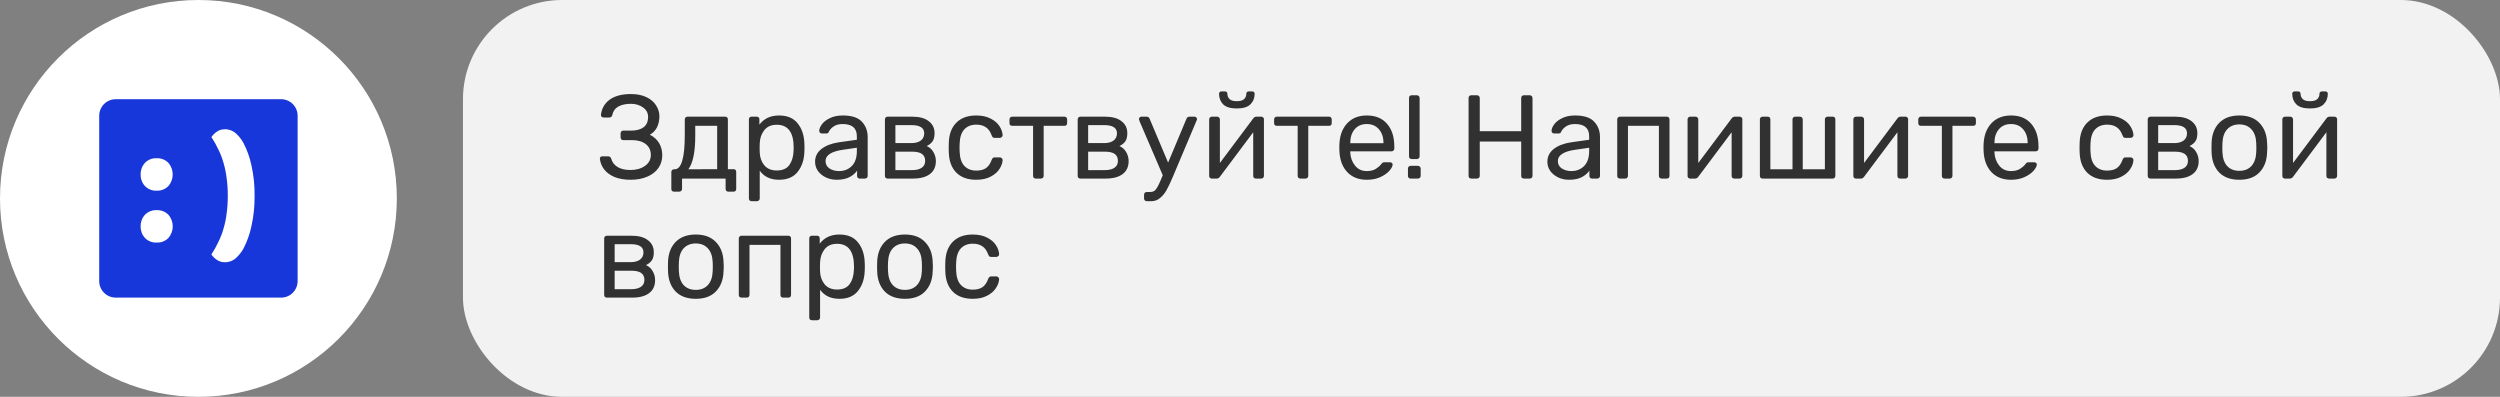 <?xml version="1.0" encoding="UTF-8"?> <svg xmlns="http://www.w3.org/2000/svg" width="756" height="120" viewBox="0 0 756 120" fill="none"><rect x="0" y="0" width="756" height="120" fill="#808080" stroke="none"/> <circle cx="60" cy="60" r="60" fill="white"></circle> <path d="M35.001 30H84.999C87.761 30 90 32.239 90 35.001V84.999C90 87.761 87.761 90 84.999 90H35.001C32.239 90 30 87.761 30 84.999V35.001C30 32.239 32.239 30 35.001 30Z" fill="#1837DA"></path> <path d="M42.535 52.751C42.493 51.459 42.959 50.202 43.833 49.25C44.758 48.292 46.053 47.782 47.382 47.851C48.708 47.785 49.997 48.295 50.919 49.25C52.662 51.262 52.662 54.248 50.919 56.26C49.994 57.217 48.7 57.727 47.37 57.659C46.044 57.724 44.755 57.214 43.833 56.26C42.957 55.305 42.491 54.045 42.535 52.751ZM42.535 68.452C42.493 67.16 42.959 65.903 43.833 64.951C44.758 63.993 46.053 63.483 47.382 63.551C48.712 63.483 50.006 63.993 50.931 64.951C52.67 66.961 52.67 69.942 50.931 71.952C50.006 72.91 48.712 73.42 47.382 73.352C46.053 73.42 44.758 72.91 43.833 71.952C42.959 71 42.493 69.743 42.535 68.452ZM76.985 59.2C77.028 62.293 76.708 65.38 76.033 68.399C75.549 70.711 74.759 72.948 73.682 75.05C73.081 76.179 72.287 77.195 71.335 78.05C70.408 78.895 69.188 79.344 67.935 79.3C67.075 79.313 66.235 79.05 65.535 78.55C64.899 78.12 64.352 77.573 63.922 76.937C64.718 75.744 65.421 74.492 66.023 73.19C66.669 71.898 67.192 70.548 67.584 69.157C68.032 67.655 68.349 66.117 68.532 64.56C68.773 62.786 68.891 60.998 68.883 59.208C68.894 57.412 68.777 55.618 68.532 53.84C68.347 52.282 68.03 50.742 67.584 49.238C67.198 47.847 66.68 46.496 66.035 45.205C65.431 43.903 64.729 42.649 63.934 41.454C64.366 40.82 64.913 40.273 65.547 39.841C66.247 39.342 67.088 39.079 67.947 39.091C69.199 39.052 70.418 39.5 71.347 40.341C72.294 41.202 73.085 42.221 73.682 43.354C74.759 45.456 75.549 47.693 76.033 50.004C76.709 53.022 77.028 56.108 76.985 59.2Z" fill="white"></path> <rect x="140" width="616" height="120" rx="30" fill="#F2F2F2"></rect> <path d="M190.692 54.36C188.82 54.36 187.2 54.084 185.832 53.532C184.488 52.956 183.444 52.188 182.7 51.228C181.956 50.268 181.524 49.188 181.404 47.988V47.916C181.404 47.724 181.476 47.568 181.62 47.448C181.764 47.328 181.944 47.268 182.16 47.268H183.816C184.08 47.268 184.296 47.328 184.464 47.448C184.632 47.544 184.764 47.748 184.86 48.06C185.148 49.092 185.784 49.908 186.768 50.508C187.776 51.108 189.072 51.408 190.656 51.408C192.384 51.408 193.836 51 195.012 50.184C196.212 49.344 196.812 48.24 196.812 46.872C196.812 45.456 196.296 44.352 195.264 43.56C194.232 42.768 192.828 42.372 191.052 42.372H188.46C188.22 42.372 188.028 42.3 187.884 42.156C187.74 41.988 187.668 41.772 187.668 41.508V40.356C187.668 40.092 187.74 39.888 187.884 39.744C188.028 39.576 188.22 39.492 188.46 39.492H190.908C192.468 39.492 193.704 39.156 194.616 38.484C195.528 37.788 195.984 36.744 195.984 35.352C195.984 34.176 195.48 33.228 194.472 32.508C193.464 31.764 192.228 31.392 190.764 31.392C189.228 31.392 187.968 31.668 186.984 32.22C186 32.772 185.388 33.636 185.148 34.812C185.028 35.292 184.74 35.532 184.284 35.532H182.52C182.304 35.532 182.112 35.46 181.944 35.316C181.776 35.172 181.704 34.992 181.728 34.776C181.92 32.856 182.784 31.32 184.32 30.168C185.88 29.016 188.04 28.44 190.8 28.44C192.624 28.44 194.184 28.752 195.48 29.376C196.776 30 197.748 30.828 198.396 31.86C199.068 32.892 199.404 33.996 199.404 35.172C199.404 36.348 199.176 37.428 198.72 38.412C198.264 39.372 197.532 40.152 196.524 40.752C197.772 41.376 198.708 42.228 199.332 43.308C199.956 44.364 200.268 45.576 200.268 46.944C200.268 48.408 199.872 49.704 199.08 50.832C198.312 51.936 197.196 52.8 195.732 53.424C194.292 54.048 192.612 54.36 190.692 54.36ZM203.838 57.96C203.598 57.96 203.394 57.888 203.226 57.744C203.082 57.6 203.01 57.396 203.01 57.132V52.02C203.01 51.78 203.082 51.588 203.226 51.444C203.394 51.276 203.598 51.192 203.838 51.192H204.018C205.026 51.192 205.782 50.352 206.286 48.672C206.814 46.992 207.078 44.34 207.078 40.716V36.108C207.078 35.868 207.15 35.676 207.294 35.532C207.462 35.364 207.666 35.28 207.906 35.28H219.282C219.546 35.28 219.75 35.352 219.894 35.496C220.038 35.64 220.11 35.844 220.11 36.108V51.156H221.802C222.066 51.156 222.27 51.228 222.414 51.372C222.558 51.516 222.63 51.72 222.63 51.984V57.132C222.63 57.396 222.558 57.6 222.414 57.744C222.27 57.888 222.066 57.96 221.802 57.96H220.218C219.978 57.96 219.786 57.876 219.642 57.708C219.498 57.564 219.426 57.372 219.426 57.132V54H206.25V57.132C206.25 57.372 206.166 57.564 205.998 57.708C205.854 57.876 205.662 57.96 205.422 57.96H203.838ZM216.87 51.156V38.052H210.246V41.076C210.246 45.972 209.55 49.344 208.158 51.192L216.87 51.156ZM227.298 60.84C227.058 60.84 226.854 60.768 226.686 60.624C226.542 60.48 226.47 60.276 226.47 60.012V36.108C226.47 35.844 226.542 35.64 226.686 35.496C226.854 35.352 227.058 35.28 227.298 35.28H228.81C229.074 35.28 229.278 35.352 229.422 35.496C229.566 35.64 229.638 35.844 229.638 36.108V37.692C231.03 35.844 233.01 34.92 235.578 34.92C238.098 34.92 239.982 35.724 241.23 37.332C242.502 38.916 243.174 40.944 243.246 43.416C243.27 43.68 243.282 44.088 243.282 44.64C243.282 45.192 243.27 45.6 243.246 45.864C243.174 48.312 242.502 50.34 241.23 51.948C239.982 53.556 238.098 54.36 235.578 54.36C233.01 54.36 231.066 53.448 229.746 51.624V60.012C229.746 60.252 229.662 60.444 229.494 60.588C229.35 60.756 229.158 60.84 228.918 60.84H227.298ZM234.894 51.552C236.622 51.552 237.882 51.012 238.674 49.932C239.466 48.852 239.898 47.436 239.97 45.684C239.994 45.444 240.006 45.096 240.006 44.64C240.006 40.032 238.302 37.728 234.894 37.728C233.214 37.728 231.942 38.292 231.078 39.42C230.238 40.524 229.794 41.832 229.746 43.344C229.722 43.608 229.71 44.076 229.71 44.748C229.71 45.42 229.722 45.888 229.746 46.152C229.794 47.616 230.25 48.888 231.114 49.968C232.002 51.024 233.262 51.552 234.894 51.552ZM252.993 54.36C251.817 54.36 250.725 54.12 249.717 53.64C248.733 53.16 247.941 52.512 247.341 51.696C246.765 50.856 246.477 49.932 246.477 48.924C246.477 47.34 247.125 46.044 248.421 45.036C249.717 44.028 251.481 43.356 253.713 43.02L259.113 42.264V41.22C259.113 38.748 257.685 37.512 254.829 37.512C253.725 37.512 252.837 37.74 252.165 38.196C251.493 38.628 251.001 39.144 250.689 39.744C250.593 39.984 250.485 40.152 250.365 40.248C250.269 40.32 250.125 40.356 249.933 40.356H248.529C248.313 40.356 248.121 40.284 247.953 40.14C247.809 39.972 247.737 39.78 247.737 39.564C247.737 39.012 247.989 38.376 248.493 37.656C249.021 36.912 249.825 36.276 250.905 35.748C251.985 35.196 253.305 34.92 254.865 34.92C257.553 34.92 259.473 35.544 260.625 36.792C261.801 38.04 262.389 39.6 262.389 41.472V53.172C262.389 53.412 262.305 53.616 262.137 53.784C261.993 53.928 261.801 54 261.561 54H259.977C259.737 54 259.545 53.928 259.401 53.784C259.257 53.616 259.185 53.412 259.185 53.172V51.588C258.657 52.38 257.889 53.04 256.881 53.568C255.873 54.096 254.577 54.36 252.993 54.36ZM253.713 51.732C255.297 51.732 256.593 51.216 257.601 50.184C258.609 49.152 259.113 47.652 259.113 45.684V44.676L254.901 45.288C253.173 45.528 251.865 45.936 250.977 46.512C250.089 47.088 249.645 47.808 249.645 48.672C249.645 49.656 250.041 50.412 250.833 50.94C251.649 51.468 252.609 51.732 253.713 51.732ZM268.43 54C268.19 54 267.986 53.928 267.818 53.784C267.674 53.616 267.602 53.412 267.602 53.172V36.108C267.602 35.868 267.674 35.676 267.818 35.532C267.986 35.364 268.19 35.28 268.43 35.28H275.882C278.042 35.28 279.698 35.736 280.85 36.648C282.026 37.536 282.614 38.748 282.614 40.284C282.614 41.316 282.422 42.12 282.038 42.696C281.654 43.272 281.054 43.764 280.238 44.172C281.102 44.532 281.774 45.132 282.254 45.972C282.758 46.812 283.01 47.724 283.01 48.708C283.01 50.412 282.41 51.72 281.21 52.632C280.01 53.544 278.318 54 276.134 54H268.43ZM275.63 43.272C276.806 43.272 277.742 43.02 278.438 42.516C279.134 41.988 279.482 41.256 279.482 40.32C279.482 38.664 278.198 37.836 275.63 37.836H270.77V43.272H275.63ZM275.846 51.444C277.046 51.444 277.994 51.216 278.69 50.76C279.41 50.28 279.77 49.584 279.77 48.672C279.77 47.712 279.446 47.004 278.798 46.548C278.15 46.092 277.166 45.864 275.846 45.864H270.77V51.444H275.846ZM295.2 54.36C292.632 54.36 290.628 53.64 289.188 52.2C287.748 50.736 286.992 48.696 286.92 46.08L286.884 44.64L286.92 43.2C286.992 40.584 287.748 38.556 289.188 37.116C290.628 35.652 292.632 34.92 295.2 34.92C296.928 34.92 298.38 35.232 299.556 35.856C300.756 36.456 301.644 37.212 302.22 38.124C302.82 39.036 303.144 39.948 303.192 40.86C303.216 41.076 303.132 41.268 302.94 41.436C302.772 41.604 302.58 41.688 302.364 41.688H300.78C300.54 41.688 300.36 41.64 300.24 41.544C300.12 41.424 300 41.22 299.88 40.932C299.448 39.756 298.848 38.928 298.08 38.448C297.336 37.944 296.388 37.692 295.236 37.692C293.724 37.692 292.524 38.16 291.636 39.096C290.748 40.032 290.268 41.46 290.196 43.38L290.16 44.64L290.196 45.9C290.268 47.82 290.748 49.248 291.636 50.184C292.524 51.12 293.724 51.588 295.236 51.588C296.412 51.588 297.372 51.348 298.116 50.868C298.86 50.364 299.448 49.524 299.88 48.348C300 48.06 300.12 47.868 300.24 47.772C300.36 47.652 300.54 47.592 300.78 47.592H302.364C302.58 47.592 302.772 47.676 302.94 47.844C303.132 48.012 303.216 48.204 303.192 48.42C303.144 49.308 302.82 50.208 302.22 51.12C301.644 52.032 300.756 52.8 299.556 53.424C298.38 54.048 296.928 54.36 295.2 54.36ZM313.229 54C312.989 54 312.785 53.928 312.617 53.784C312.473 53.616 312.401 53.412 312.401 53.172V38.052H306.101C305.861 38.052 305.657 37.98 305.489 37.836C305.345 37.692 305.273 37.5 305.273 37.26V36.108C305.273 35.868 305.345 35.676 305.489 35.532C305.657 35.364 305.861 35.28 306.101 35.28H321.905C322.145 35.28 322.337 35.364 322.481 35.532C322.625 35.676 322.697 35.868 322.697 36.108V37.26C322.697 37.5 322.625 37.692 322.481 37.836C322.337 37.98 322.145 38.052 321.905 38.052H315.605V53.172C315.605 53.412 315.521 53.616 315.353 53.784C315.209 53.928 315.017 54 314.777 54H313.229ZM326.719 54C326.479 54 326.275 53.928 326.107 53.784C325.963 53.616 325.891 53.412 325.891 53.172V36.108C325.891 35.868 325.963 35.676 326.107 35.532C326.275 35.364 326.479 35.28 326.719 35.28H334.171C336.331 35.28 337.987 35.736 339.139 36.648C340.315 37.536 340.903 38.748 340.903 40.284C340.903 41.316 340.711 42.12 340.327 42.696C339.943 43.272 339.343 43.764 338.527 44.172C339.391 44.532 340.063 45.132 340.543 45.972C341.047 46.812 341.299 47.724 341.299 48.708C341.299 50.412 340.699 51.72 339.499 52.632C338.299 53.544 336.607 54 334.423 54H326.719ZM333.919 43.272C335.095 43.272 336.031 43.02 336.727 42.516C337.423 41.988 337.771 41.256 337.771 40.32C337.771 38.664 336.487 37.836 333.919 37.836H329.059V43.272H333.919ZM334.135 51.444C335.335 51.444 336.283 51.216 336.979 50.76C337.699 50.28 338.059 49.584 338.059 48.672C338.059 47.712 337.735 47.004 337.087 46.548C336.439 46.092 335.455 45.864 334.135 45.864H329.059V51.444H334.135ZM361.229 35.28C361.421 35.28 361.589 35.352 361.733 35.496C361.901 35.64 361.985 35.808 361.985 36C361.985 36.096 361.913 36.312 361.769 36.648L354.929 52.848L354.605 53.604C353.957 55.14 353.369 56.388 352.841 57.348C352.337 58.308 351.689 59.124 350.897 59.796C350.129 60.492 349.217 60.84 348.161 60.84H346.793C346.553 60.84 346.349 60.756 346.181 60.588C346.037 60.444 345.965 60.252 345.965 60.012V58.896C345.965 58.656 346.037 58.452 346.181 58.284C346.349 58.14 346.553 58.068 346.793 58.068H347.729C348.257 58.068 348.689 57.96 349.025 57.744C349.361 57.528 349.661 57.18 349.925 56.7C350.213 56.22 350.573 55.476 351.005 54.468L351.617 52.992L344.597 36.648C344.477 36.336 344.417 36.132 344.417 36.036C344.417 35.82 344.489 35.64 344.633 35.496C344.777 35.352 344.957 35.28 345.173 35.28H346.757C347.141 35.28 347.429 35.472 347.621 35.856L353.237 49.176L358.817 35.856C358.985 35.472 359.285 35.28 359.717 35.28H361.229ZM381.421 35.28C381.613 35.28 381.793 35.352 381.961 35.496C382.129 35.64 382.213 35.808 382.213 36V53.172C382.213 53.412 382.129 53.616 381.961 53.784C381.817 53.928 381.625 54 381.385 54H379.801C379.561 54 379.357 53.928 379.189 53.784C379.045 53.616 378.973 53.412 378.973 53.172V39.996L368.893 53.46C368.629 53.82 368.317 54 367.957 54H366.409C366.217 54 366.037 53.928 365.869 53.784C365.725 53.616 365.653 53.436 365.653 53.244V36.108C365.653 35.868 365.725 35.676 365.869 35.532C366.037 35.364 366.241 35.28 366.481 35.28H368.065C368.305 35.28 368.497 35.364 368.641 35.532C368.809 35.676 368.893 35.868 368.893 36.108V49.284L378.973 35.82C379.237 35.46 379.549 35.28 379.909 35.28H381.421ZM374.005 32.796C372.085 32.796 370.705 32.376 369.865 31.536C369.049 30.696 368.641 29.628 368.641 28.332C368.641 28.14 368.701 27.984 368.821 27.864C368.941 27.72 369.109 27.648 369.325 27.648H370.477C370.693 27.648 370.861 27.72 370.981 27.864C371.101 27.984 371.161 28.14 371.161 28.332C371.161 28.98 371.377 29.52 371.809 29.952C372.241 30.384 372.973 30.6 374.005 30.6C375.061 30.6 375.805 30.384 376.237 29.952C376.669 29.52 376.885 28.98 376.885 28.332C376.885 28.14 376.945 27.984 377.065 27.864C377.185 27.72 377.353 27.648 377.569 27.648H378.721C378.937 27.648 379.105 27.72 379.225 27.864C379.345 27.984 379.405 28.14 379.405 28.332C379.405 29.628 378.985 30.696 378.145 31.536C377.305 32.376 375.925 32.796 374.005 32.796ZM393.244 54C393.004 54 392.8 53.928 392.632 53.784C392.488 53.616 392.416 53.412 392.416 53.172V38.052H386.116C385.876 38.052 385.672 37.98 385.504 37.836C385.36 37.692 385.288 37.5 385.288 37.26V36.108C385.288 35.868 385.36 35.676 385.504 35.532C385.672 35.364 385.876 35.28 386.116 35.28H401.92C402.16 35.28 402.352 35.364 402.496 35.532C402.64 35.676 402.712 35.868 402.712 36.108V37.26C402.712 37.5 402.64 37.692 402.496 37.836C402.352 37.98 402.16 38.052 401.92 38.052H395.62V53.172C395.62 53.412 395.536 53.616 395.368 53.784C395.224 53.928 395.032 54 394.792 54H393.244ZM413.323 54.36C410.875 54.36 408.919 53.604 407.455 52.092C405.991 50.556 405.187 48.468 405.043 45.828L405.007 44.604L405.043 43.416C405.187 40.824 405.991 38.76 407.455 37.224C408.919 35.688 410.875 34.92 413.323 34.92C415.963 34.92 418.003 35.76 419.443 37.44C420.907 39.12 421.639 41.4 421.639 44.28V44.928C421.639 45.168 421.555 45.372 421.387 45.54C421.243 45.684 421.051 45.756 420.811 45.756H408.319V46.08C408.391 47.64 408.871 48.972 409.759 50.076C410.647 51.18 411.823 51.732 413.287 51.732C414.415 51.732 415.327 51.516 416.023 51.084C416.743 50.628 417.283 50.16 417.643 49.68C417.859 49.392 418.027 49.224 418.147 49.176C418.267 49.104 418.471 49.068 418.759 49.068H420.343C420.559 49.068 420.739 49.128 420.883 49.248C421.051 49.368 421.135 49.524 421.135 49.716C421.135 50.244 420.811 50.88 420.163 51.624C419.515 52.368 418.591 53.016 417.391 53.568C416.215 54.096 414.859 54.36 413.323 54.36ZM418.363 43.308V43.2C418.363 41.52 417.907 40.152 416.995 39.096C416.083 38.04 414.859 37.512 413.323 37.512C411.763 37.512 410.539 38.04 409.651 39.096C408.763 40.152 408.319 41.52 408.319 43.2V43.308H418.363ZM426.916 48.096C426.676 48.096 426.472 48.024 426.304 47.88C426.16 47.712 426.088 47.508 426.088 47.268V29.628C426.088 29.364 426.16 29.16 426.304 29.016C426.472 28.872 426.676 28.8 426.916 28.8H428.464C428.704 28.8 428.896 28.884 429.04 29.052C429.208 29.196 429.292 29.388 429.292 29.628V47.268C429.292 47.508 429.208 47.712 429.04 47.88C428.896 48.024 428.704 48.096 428.464 48.096H426.916ZM426.592 54C426.352 54 426.148 53.928 425.98 53.784C425.836 53.616 425.764 53.412 425.764 53.172V50.976C425.764 50.736 425.836 50.544 425.98 50.4C426.148 50.232 426.352 50.148 426.592 50.148H428.752C428.992 50.148 429.196 50.232 429.364 50.4C429.532 50.544 429.616 50.736 429.616 50.976V53.172C429.616 53.412 429.532 53.616 429.364 53.784C429.196 53.928 428.992 54 428.752 54H426.592ZM444.89 54C444.65 54 444.458 53.928 444.314 53.784C444.17 53.616 444.098 53.412 444.098 53.172V29.664C444.098 29.4 444.17 29.196 444.314 29.052C444.458 28.884 444.65 28.8 444.89 28.8H446.618C446.882 28.8 447.086 28.884 447.23 29.052C447.398 29.196 447.482 29.4 447.482 29.664V39.672H460.01V29.664C460.01 29.4 460.082 29.196 460.226 29.052C460.394 28.884 460.598 28.8 460.838 28.8H462.566C462.83 28.8 463.034 28.884 463.178 29.052C463.346 29.196 463.43 29.4 463.43 29.664V53.172C463.43 53.412 463.346 53.616 463.178 53.784C463.01 53.928 462.806 54 462.566 54H460.838C460.598 54 460.394 53.928 460.226 53.784C460.082 53.616 460.01 53.412 460.01 53.172V42.804H447.482V53.172C447.482 53.412 447.398 53.616 447.23 53.784C447.062 53.928 446.858 54 446.618 54H444.89ZM474.443 54.36C473.267 54.36 472.175 54.12 471.167 53.64C470.183 53.16 469.391 52.512 468.791 51.696C468.215 50.856 467.927 49.932 467.927 48.924C467.927 47.34 468.575 46.044 469.871 45.036C471.167 44.028 472.931 43.356 475.163 43.02L480.563 42.264V41.22C480.563 38.748 479.135 37.512 476.279 37.512C475.175 37.512 474.287 37.74 473.615 38.196C472.943 38.628 472.451 39.144 472.139 39.744C472.043 39.984 471.935 40.152 471.815 40.248C471.719 40.32 471.575 40.356 471.383 40.356H469.979C469.763 40.356 469.571 40.284 469.403 40.14C469.259 39.972 469.187 39.78 469.187 39.564C469.187 39.012 469.439 38.376 469.943 37.656C470.471 36.912 471.275 36.276 472.355 35.748C473.435 35.196 474.755 34.92 476.315 34.92C479.003 34.92 480.923 35.544 482.075 36.792C483.251 38.04 483.839 39.6 483.839 41.472V53.172C483.839 53.412 483.755 53.616 483.587 53.784C483.443 53.928 483.251 54 483.011 54H481.427C481.187 54 480.995 53.928 480.851 53.784C480.707 53.616 480.635 53.412 480.635 53.172V51.588C480.107 52.38 479.339 53.04 478.331 53.568C477.323 54.096 476.027 54.36 474.443 54.36ZM475.163 51.732C476.747 51.732 478.043 51.216 479.051 50.184C480.059 49.152 480.563 47.652 480.563 45.684V44.676L476.351 45.288C474.623 45.528 473.315 45.936 472.427 46.512C471.539 47.088 471.095 47.808 471.095 48.672C471.095 49.656 471.491 50.412 472.283 50.94C473.099 51.468 474.059 51.732 475.163 51.732ZM489.88 54C489.64 54 489.436 53.928 489.268 53.784C489.124 53.616 489.052 53.412 489.052 53.172V36.108C489.052 35.868 489.124 35.676 489.268 35.532C489.436 35.364 489.64 35.28 489.88 35.28H504.064C504.304 35.28 504.496 35.364 504.64 35.532C504.784 35.676 504.856 35.868 504.856 36.108V53.172C504.856 53.412 504.784 53.616 504.64 53.784C504.496 53.928 504.304 54 504.064 54H502.48C502.24 54 502.036 53.928 501.868 53.784C501.724 53.616 501.652 53.412 501.652 53.172V38.052H492.292V53.172C492.292 53.412 492.208 53.616 492.04 53.784C491.896 53.928 491.704 54 491.464 54H489.88ZM526.089 35.28C526.281 35.28 526.461 35.352 526.629 35.496C526.797 35.64 526.881 35.808 526.881 36V53.172C526.881 53.412 526.797 53.616 526.629 53.784C526.485 53.928 526.293 54 526.053 54H524.469C524.229 54 524.025 53.928 523.857 53.784C523.713 53.616 523.641 53.412 523.641 53.172V39.996L513.561 53.46C513.297 53.82 512.985 54 512.625 54H511.077C510.885 54 510.705 53.928 510.537 53.784C510.393 53.616 510.321 53.436 510.321 53.244V36.108C510.321 35.868 510.393 35.676 510.537 35.532C510.705 35.364 510.909 35.28 511.149 35.28H512.733C512.973 35.28 513.165 35.364 513.309 35.532C513.477 35.676 513.561 35.868 513.561 36.108V49.284L523.641 35.82C523.905 35.46 524.217 35.28 524.577 35.28H526.089ZM533.016 54C532.776 54 532.572 53.928 532.404 53.784C532.26 53.616 532.188 53.412 532.188 53.172V36.108C532.188 35.868 532.26 35.676 532.404 35.532C532.572 35.364 532.776 35.28 533.016 35.28H534.528C534.792 35.28 534.996 35.352 535.14 35.496C535.284 35.64 535.356 35.844 535.356 36.108V51.192H542.052V36.108C542.052 35.868 542.124 35.676 542.268 35.532C542.436 35.364 542.64 35.28 542.88 35.28H544.32C544.56 35.28 544.752 35.364 544.896 35.532C545.064 35.676 545.148 35.868 545.148 36.108V51.192H551.844V36.108C551.844 35.868 551.916 35.676 552.06 35.532C552.228 35.364 552.432 35.28 552.672 35.28H554.184C554.448 35.28 554.652 35.352 554.796 35.496C554.94 35.64 555.012 35.844 555.012 36.108V53.172C555.012 53.412 554.928 53.616 554.76 53.784C554.616 53.928 554.424 54 554.184 54H533.016ZM576.222 35.28C576.414 35.28 576.594 35.352 576.762 35.496C576.93 35.64 577.014 35.808 577.014 36V53.172C577.014 53.412 576.93 53.616 576.762 53.784C576.618 53.928 576.426 54 576.186 54H574.602C574.362 54 574.158 53.928 573.99 53.784C573.846 53.616 573.774 53.412 573.774 53.172V39.996L563.694 53.46C563.43 53.82 563.118 54 562.758 54H561.21C561.018 54 560.838 53.928 560.67 53.784C560.526 53.616 560.454 53.436 560.454 53.244V36.108C560.454 35.868 560.526 35.676 560.67 35.532C560.838 35.364 561.042 35.28 561.282 35.28H562.866C563.106 35.28 563.298 35.364 563.442 35.532C563.61 35.676 563.694 35.868 563.694 36.108V49.284L573.774 35.82C574.038 35.46 574.35 35.28 574.71 35.28H576.222ZM588.045 54C587.805 54 587.601 53.928 587.433 53.784C587.289 53.616 587.217 53.412 587.217 53.172V38.052H580.917C580.677 38.052 580.473 37.98 580.305 37.836C580.161 37.692 580.089 37.5 580.089 37.26V36.108C580.089 35.868 580.161 35.676 580.305 35.532C580.473 35.364 580.677 35.28 580.917 35.28H596.721C596.961 35.28 597.153 35.364 597.297 35.532C597.441 35.676 597.513 35.868 597.513 36.108V37.26C597.513 37.5 597.441 37.692 597.297 37.836C597.153 37.98 596.961 38.052 596.721 38.052H590.421V53.172C590.421 53.412 590.337 53.616 590.169 53.784C590.025 53.928 589.833 54 589.593 54H588.045ZM608.124 54.36C605.676 54.36 603.72 53.604 602.256 52.092C600.792 50.556 599.988 48.468 599.844 45.828L599.808 44.604L599.844 43.416C599.988 40.824 600.792 38.76 602.256 37.224C603.72 35.688 605.676 34.92 608.124 34.92C610.764 34.92 612.804 35.76 614.244 37.44C615.708 39.12 616.44 41.4 616.44 44.28V44.928C616.44 45.168 616.356 45.372 616.188 45.54C616.044 45.684 615.852 45.756 615.612 45.756H603.12V46.08C603.192 47.64 603.672 48.972 604.56 50.076C605.448 51.18 606.624 51.732 608.088 51.732C609.216 51.732 610.128 51.516 610.824 51.084C611.544 50.628 612.084 50.16 612.444 49.68C612.66 49.392 612.828 49.224 612.948 49.176C613.068 49.104 613.272 49.068 613.56 49.068H615.144C615.36 49.068 615.54 49.128 615.684 49.248C615.852 49.368 615.936 49.524 615.936 49.716C615.936 50.244 615.612 50.88 614.964 51.624C614.316 52.368 613.392 53.016 612.192 53.568C611.016 54.096 609.66 54.36 608.124 54.36ZM613.164 43.308V43.2C613.164 41.52 612.708 40.152 611.796 39.096C610.884 38.04 609.66 37.512 608.124 37.512C606.564 37.512 605.34 38.04 604.452 39.096C603.564 40.152 603.12 41.52 603.12 43.2V43.308H613.164ZM637.165 54.36C634.597 54.36 632.593 53.64 631.153 52.2C629.713 50.736 628.957 48.696 628.885 46.08L628.849 44.64L628.885 43.2C628.957 40.584 629.713 38.556 631.153 37.116C632.593 35.652 634.597 34.92 637.165 34.92C638.893 34.92 640.345 35.232 641.521 35.856C642.721 36.456 643.609 37.212 644.185 38.124C644.785 39.036 645.109 39.948 645.157 40.86C645.181 41.076 645.097 41.268 644.905 41.436C644.737 41.604 644.545 41.688 644.329 41.688H642.745C642.505 41.688 642.325 41.64 642.205 41.544C642.085 41.424 641.965 41.22 641.845 40.932C641.413 39.756 640.813 38.928 640.045 38.448C639.301 37.944 638.353 37.692 637.201 37.692C635.689 37.692 634.489 38.16 633.601 39.096C632.713 40.032 632.233 41.46 632.161 43.38L632.125 44.64L632.161 45.9C632.233 47.82 632.713 49.248 633.601 50.184C634.489 51.12 635.689 51.588 637.201 51.588C638.377 51.588 639.337 51.348 640.081 50.868C640.825 50.364 641.413 49.524 641.845 48.348C641.965 48.06 642.085 47.868 642.205 47.772C642.325 47.652 642.505 47.592 642.745 47.592H644.329C644.545 47.592 644.737 47.676 644.905 47.844C645.097 48.012 645.181 48.204 645.157 48.42C645.109 49.308 644.785 50.208 644.185 51.12C643.609 52.032 642.721 52.8 641.521 53.424C640.345 54.048 638.893 54.36 637.165 54.36ZM650.298 54C650.058 54 649.854 53.928 649.686 53.784C649.542 53.616 649.47 53.412 649.47 53.172V36.108C649.47 35.868 649.542 35.676 649.686 35.532C649.854 35.364 650.058 35.28 650.298 35.28H657.75C659.91 35.28 661.566 35.736 662.718 36.648C663.894 37.536 664.482 38.748 664.482 40.284C664.482 41.316 664.29 42.12 663.906 42.696C663.522 43.272 662.922 43.764 662.106 44.172C662.97 44.532 663.642 45.132 664.122 45.972C664.626 46.812 664.878 47.724 664.878 48.708C664.878 50.412 664.278 51.72 663.078 52.632C661.878 53.544 660.186 54 658.002 54H650.298ZM657.498 43.272C658.674 43.272 659.61 43.02 660.306 42.516C661.002 41.988 661.35 41.256 661.35 40.32C661.35 38.664 660.066 37.836 657.498 37.836H652.638V43.272H657.498ZM657.714 51.444C658.914 51.444 659.862 51.216 660.558 50.76C661.278 50.28 661.638 49.584 661.638 48.672C661.638 47.712 661.314 47.004 660.666 46.548C660.018 46.092 659.034 45.864 657.714 45.864H652.638V51.444H657.714ZM677.175 54.36C674.535 54.36 672.495 53.616 671.055 52.128C669.639 50.64 668.883 48.66 668.787 46.188L668.751 44.64L668.787 43.092C668.883 40.62 669.651 38.64 671.091 37.152C672.555 35.664 674.583 34.92 677.175 34.92C679.767 34.92 681.783 35.664 683.223 37.152C684.687 38.64 685.467 40.62 685.563 43.092C685.611 43.62 685.635 44.136 685.635 44.64C685.635 45.144 685.611 45.66 685.563 46.188C685.467 48.66 684.699 50.64 683.259 52.128C681.843 53.616 679.815 54.36 677.175 54.36ZM677.175 51.66C678.711 51.66 679.923 51.18 680.811 50.22C681.723 49.236 682.215 47.832 682.287 46.008C682.311 45.768 682.323 45.312 682.323 44.64C682.323 43.968 682.311 43.512 682.287 43.272C682.215 41.448 681.723 40.056 680.811 39.096C679.923 38.112 678.711 37.62 677.175 37.62C675.639 37.62 674.415 38.112 673.503 39.096C672.615 40.056 672.135 41.448 672.063 43.272L672.027 44.64L672.063 46.008C672.135 47.832 672.615 49.236 673.503 50.22C674.415 51.18 675.639 51.66 677.175 51.66ZM705.948 35.28C706.14 35.28 706.32 35.352 706.488 35.496C706.656 35.64 706.74 35.808 706.74 36V53.172C706.74 53.412 706.656 53.616 706.488 53.784C706.344 53.928 706.152 54 705.912 54H704.328C704.088 54 703.884 53.928 703.716 53.784C703.572 53.616 703.5 53.412 703.5 53.172V39.996L693.42 53.46C693.156 53.82 692.844 54 692.484 54H690.936C690.744 54 690.564 53.928 690.396 53.784C690.252 53.616 690.18 53.436 690.18 53.244V36.108C690.18 35.868 690.252 35.676 690.396 35.532C690.564 35.364 690.768 35.28 691.008 35.28H692.592C692.832 35.28 693.024 35.364 693.168 35.532C693.336 35.676 693.42 35.868 693.42 36.108V49.284L703.5 35.82C703.764 35.46 704.076 35.28 704.436 35.28H705.948ZM698.532 32.796C696.612 32.796 695.232 32.376 694.392 31.536C693.576 30.696 693.168 29.628 693.168 28.332C693.168 28.14 693.228 27.984 693.348 27.864C693.468 27.72 693.636 27.648 693.852 27.648H695.004C695.22 27.648 695.388 27.72 695.508 27.864C695.628 27.984 695.688 28.14 695.688 28.332C695.688 28.98 695.904 29.52 696.336 29.952C696.768 30.384 697.5 30.6 698.532 30.6C699.588 30.6 700.332 30.384 700.764 29.952C701.196 29.52 701.412 28.98 701.412 28.332C701.412 28.14 701.472 27.984 701.592 27.864C701.712 27.72 701.88 27.648 702.096 27.648H703.248C703.464 27.648 703.632 27.72 703.752 27.864C703.872 27.984 703.932 28.14 703.932 28.332C703.932 29.628 703.512 30.696 702.672 31.536C701.832 32.376 700.452 32.796 698.532 32.796ZM183.528 90C183.288 90 183.084 89.928 182.916 89.784C182.772 89.616 182.7 89.412 182.7 89.172V72.108C182.7 71.868 182.772 71.676 182.916 71.532C183.084 71.364 183.288 71.28 183.528 71.28H190.98C193.14 71.28 194.796 71.736 195.948 72.648C197.124 73.536 197.712 74.748 197.712 76.284C197.712 77.316 197.52 78.12 197.136 78.696C196.752 79.272 196.152 79.764 195.336 80.172C196.2 80.532 196.872 81.132 197.352 81.972C197.856 82.812 198.108 83.724 198.108 84.708C198.108 86.412 197.508 87.72 196.308 88.632C195.108 89.544 193.416 90 191.232 90H183.528ZM190.728 79.272C191.904 79.272 192.84 79.02 193.536 78.516C194.232 77.988 194.58 77.256 194.58 76.32C194.58 74.664 193.296 73.836 190.728 73.836H185.868V79.272H190.728ZM190.944 87.444C192.144 87.444 193.092 87.216 193.788 86.76C194.508 86.28 194.868 85.584 194.868 84.672C194.868 83.712 194.544 83.004 193.896 82.548C193.248 82.092 192.264 81.864 190.944 81.864H185.868V87.444H190.944ZM210.405 90.36C207.765 90.36 205.725 89.616 204.285 88.128C202.869 86.64 202.113 84.66 202.017 82.188L201.981 80.64L202.017 79.092C202.113 76.62 202.881 74.64 204.321 73.152C205.785 71.664 207.813 70.92 210.405 70.92C212.997 70.92 215.013 71.664 216.453 73.152C217.917 74.64 218.697 76.62 218.793 79.092C218.841 79.62 218.865 80.136 218.865 80.64C218.865 81.144 218.841 81.66 218.793 82.188C218.697 84.66 217.929 86.64 216.489 88.128C215.073 89.616 213.045 90.36 210.405 90.36ZM210.405 87.66C211.941 87.66 213.153 87.18 214.041 86.22C214.953 85.236 215.445 83.832 215.517 82.008C215.541 81.768 215.553 81.312 215.553 80.64C215.553 79.968 215.541 79.512 215.517 79.272C215.445 77.448 214.953 76.056 214.041 75.096C213.153 74.112 211.941 73.62 210.405 73.62C208.869 73.62 207.645 74.112 206.733 75.096C205.845 76.056 205.365 77.448 205.293 79.272L205.257 80.64L205.293 82.008C205.365 83.832 205.845 85.236 206.733 86.22C207.645 87.18 208.869 87.66 210.405 87.66ZM224.239 90C223.999 90 223.795 89.928 223.627 89.784C223.483 89.616 223.411 89.412 223.411 89.172V72.108C223.411 71.868 223.483 71.676 223.627 71.532C223.795 71.364 223.999 71.28 224.239 71.28H238.423C238.663 71.28 238.855 71.364 238.999 71.532C239.143 71.676 239.215 71.868 239.215 72.108V89.172C239.215 89.412 239.143 89.616 238.999 89.784C238.855 89.928 238.663 90 238.423 90H236.839C236.599 90 236.395 89.928 236.227 89.784C236.083 89.616 236.011 89.412 236.011 89.172V74.052H226.651V89.172C226.651 89.412 226.567 89.616 226.399 89.784C226.255 89.928 226.063 90 225.823 90H224.239ZM245.544 96.84C245.304 96.84 245.1 96.768 244.932 96.624C244.788 96.48 244.716 96.276 244.716 96.012V72.108C244.716 71.844 244.788 71.64 244.932 71.496C245.1 71.352 245.304 71.28 245.544 71.28H247.056C247.32 71.28 247.524 71.352 247.668 71.496C247.812 71.64 247.884 71.844 247.884 72.108V73.692C249.276 71.844 251.256 70.92 253.824 70.92C256.344 70.92 258.228 71.724 259.476 73.332C260.748 74.916 261.42 76.944 261.492 79.416C261.516 79.68 261.528 80.088 261.528 80.64C261.528 81.192 261.516 81.6 261.492 81.864C261.42 84.312 260.748 86.34 259.476 87.948C258.228 89.556 256.344 90.36 253.824 90.36C251.256 90.36 249.312 89.448 247.992 87.624V96.012C247.992 96.252 247.908 96.444 247.74 96.588C247.596 96.756 247.404 96.84 247.164 96.84H245.544ZM253.14 87.552C254.868 87.552 256.128 87.012 256.92 85.932C257.712 84.852 258.144 83.436 258.216 81.684C258.24 81.444 258.252 81.096 258.252 80.64C258.252 76.032 256.548 73.728 253.14 73.728C251.46 73.728 250.188 74.292 249.324 75.42C248.484 76.524 248.04 77.832 247.992 79.344C247.968 79.608 247.956 80.076 247.956 80.748C247.956 81.42 247.968 81.888 247.992 82.152C248.04 83.616 248.496 84.888 249.36 85.968C250.248 87.024 251.508 87.552 253.14 87.552ZM273.651 90.36C271.011 90.36 268.971 89.616 267.531 88.128C266.115 86.64 265.359 84.66 265.263 82.188L265.227 80.64L265.263 79.092C265.359 76.62 266.127 74.64 267.567 73.152C269.031 71.664 271.059 70.92 273.651 70.92C276.243 70.92 278.259 71.664 279.699 73.152C281.163 74.64 281.943 76.62 282.039 79.092C282.087 79.62 282.111 80.136 282.111 80.64C282.111 81.144 282.087 81.66 282.039 82.188C281.943 84.66 281.175 86.64 279.735 88.128C278.319 89.616 276.291 90.36 273.651 90.36ZM273.651 87.66C275.187 87.66 276.399 87.18 277.287 86.22C278.199 85.236 278.691 83.832 278.763 82.008C278.787 81.768 278.799 81.312 278.799 80.64C278.799 79.968 278.787 79.512 278.763 79.272C278.691 77.448 278.199 76.056 277.287 75.096C276.399 74.112 275.187 73.62 273.651 73.62C272.115 73.62 270.891 74.112 269.979 75.096C269.091 76.056 268.611 77.448 268.539 79.272L268.503 80.64L268.539 82.008C268.611 83.832 269.091 85.236 269.979 86.22C270.891 87.18 272.115 87.66 273.651 87.66ZM294.145 90.36C291.577 90.36 289.573 89.64 288.133 88.2C286.693 86.736 285.937 84.696 285.865 82.08L285.829 80.64L285.865 79.2C285.937 76.584 286.693 74.556 288.133 73.116C289.573 71.652 291.577 70.92 294.145 70.92C295.873 70.92 297.325 71.232 298.501 71.856C299.701 72.456 300.589 73.212 301.165 74.124C301.765 75.036 302.089 75.948 302.137 76.86C302.161 77.076 302.077 77.268 301.885 77.436C301.717 77.604 301.525 77.688 301.309 77.688H299.725C299.485 77.688 299.305 77.64 299.185 77.544C299.065 77.424 298.945 77.22 298.825 76.932C298.393 75.756 297.793 74.928 297.025 74.448C296.281 73.944 295.333 73.692 294.181 73.692C292.669 73.692 291.469 74.16 290.581 75.096C289.693 76.032 289.213 77.46 289.141 79.38L289.105 80.64L289.141 81.9C289.213 83.82 289.693 85.248 290.581 86.184C291.469 87.12 292.669 87.588 294.181 87.588C295.357 87.588 296.317 87.348 297.061 86.868C297.805 86.364 298.393 85.524 298.825 84.348C298.945 84.06 299.065 83.868 299.185 83.772C299.305 83.652 299.485 83.592 299.725 83.592H301.309C301.525 83.592 301.717 83.676 301.885 83.844C302.077 84.012 302.161 84.204 302.137 84.42C302.089 85.308 301.765 86.208 301.165 87.12C300.589 88.032 299.701 88.8 298.501 89.424C297.325 90.048 295.873 90.36 294.145 90.36Z" fill="#313131"></path> </svg> 